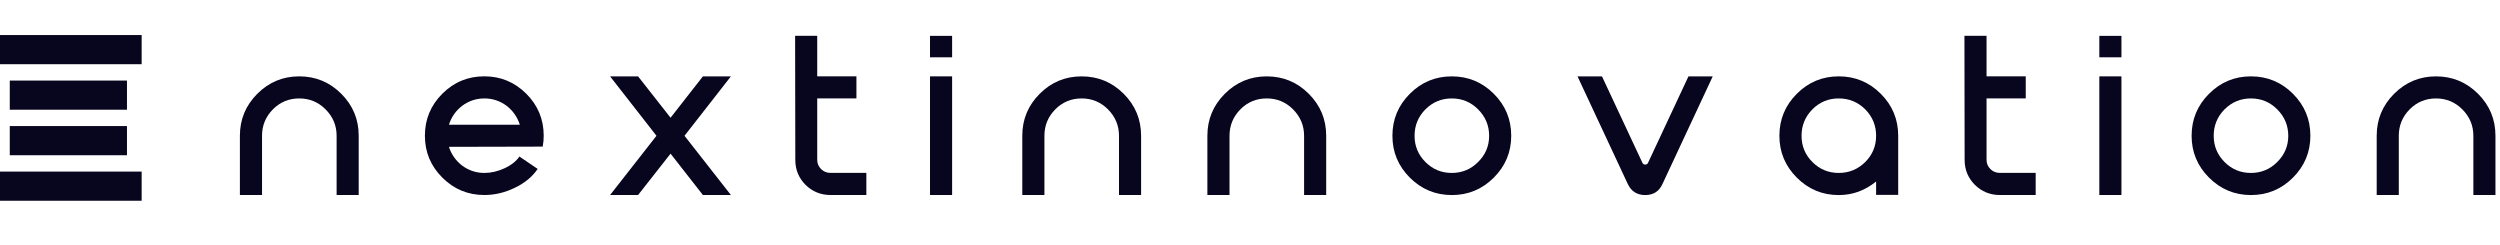 <svg width="214" height="21" viewBox="0 0 214 21" fill="none" xmlns="http://www.w3.org/2000/svg">
<g id="logo 1" clip-path="url(#clip0_1146_3807)">
<g id="Group">
<g id="Group_2">
<path id="Vector" d="M20.535 16.693V11.622C20.535 10.218 21.032 9.021 22.027 8.027C23.022 7.033 24.216 6.536 25.614 6.536C27.02 6.536 28.218 7.033 29.213 8.027C30.208 9.021 30.705 10.218 30.705 11.622V16.693H28.814V11.622C28.814 10.742 28.497 9.991 27.866 9.357C27.243 8.735 26.495 8.426 25.614 8.426C24.733 8.426 23.985 8.735 23.363 9.357C22.74 9.987 22.43 10.742 22.43 11.622V16.693H20.535Z" fill="#08051E"/>
<path id="Vector_2" d="M38.427 12.569C38.639 13.219 39.014 13.755 39.559 14.174C40.123 14.592 40.757 14.803 41.466 14.803C42.03 14.803 42.594 14.674 43.158 14.416C43.749 14.15 44.184 13.81 44.462 13.399L46.024 14.459C45.574 15.128 44.92 15.668 44.058 16.079C43.209 16.49 42.343 16.693 41.462 16.693C40.056 16.693 38.858 16.196 37.863 15.203C36.868 14.209 36.371 13.015 36.371 11.619C36.371 10.214 36.868 9.017 37.863 8.023C38.858 7.03 40.056 6.533 41.462 6.533C42.856 6.533 44.054 7.03 45.049 8.023C46.044 9.017 46.541 10.214 46.541 11.619C46.541 11.936 46.514 12.245 46.455 12.55L38.427 12.569ZM41.47 8.426C40.761 8.426 40.127 8.638 39.563 9.056C39.018 9.475 38.639 10.015 38.431 10.676H44.497C44.285 10.019 43.91 9.479 43.365 9.056C42.797 8.638 42.167 8.426 41.47 8.426Z" fill="#08051E"/>
<path id="Vector_3" d="M62.565 16.693H60.168L57.4 13.153L54.619 16.693H52.223L56.194 11.623L52.223 6.537H54.619L57.4 10.078L60.168 6.537H62.565L58.594 11.623L62.565 16.693Z" fill="#08051E"/>
<path id="Vector_4" d="M74.16 14.803V16.693H71.09C70.259 16.693 69.547 16.403 68.951 15.82C68.368 15.23 68.078 14.518 68.078 13.684L68.062 3.066H69.954V6.533H73.31V8.422H69.954V13.684C69.954 13.989 70.064 14.252 70.283 14.471C70.502 14.69 70.772 14.799 71.086 14.799H74.16V14.803Z" fill="#08051E"/>
<path id="Vector_5" d="M79.609 3.07H81.501V4.905H79.609V3.07ZM79.609 6.537H81.501V16.693H79.609V6.537Z" fill="#08051E"/>
<path id="Vector_6" d="M87.508 16.693V11.623C87.508 10.218 88.005 9.021 89 8.027C89.995 7.033 91.189 6.537 92.587 6.537C93.993 6.537 95.191 7.033 96.186 8.027C97.18 9.021 97.678 10.218 97.678 11.623V16.693H95.786V11.623C95.786 10.742 95.469 9.991 94.839 9.357C94.216 8.735 93.468 8.426 92.587 8.426C91.706 8.426 90.958 8.735 90.335 9.357C89.713 9.987 89.403 10.742 89.403 11.623V16.693H87.508Z" fill="#08051E"/>
<path id="Vector_7" d="M103.352 16.693V11.623C103.352 10.218 103.849 9.021 104.844 8.027C105.838 7.033 107.033 6.537 108.431 6.537C109.837 6.537 111.035 7.033 112.03 8.027C113.024 9.021 113.522 10.218 113.522 11.623V16.693H111.63V11.623C111.63 10.742 111.313 9.991 110.682 9.357C110.06 8.735 109.312 8.426 108.431 8.426C107.55 8.426 106.802 8.735 106.179 9.357C105.556 9.987 105.247 10.742 105.247 11.623V16.693H103.352Z" fill="#08051E"/>
<path id="Vector_8" d="M120.683 15.206C119.689 14.213 119.191 13.019 119.191 11.623C119.191 10.218 119.689 9.021 120.683 8.027C121.678 7.033 122.872 6.537 124.271 6.537C125.676 6.537 126.875 7.033 127.869 8.027C128.864 9.021 129.361 10.218 129.361 11.623C129.361 13.015 128.864 14.213 127.869 15.206C126.875 16.2 125.676 16.697 124.271 16.697C122.872 16.693 121.678 16.2 120.683 15.206ZM122.019 9.357C121.396 9.987 121.087 10.742 121.087 11.623C121.087 12.503 121.396 13.25 122.019 13.872C122.641 14.494 123.389 14.803 124.271 14.803C125.152 14.803 125.9 14.494 126.522 13.872C127.153 13.25 127.47 12.503 127.47 11.623C127.47 10.742 127.153 9.991 126.522 9.357C125.9 8.735 125.152 8.426 124.271 8.426C123.389 8.426 122.641 8.739 122.019 9.357Z" fill="#08051E"/>
<path id="Vector_9" d="M146.611 6.537L142.307 15.751C142.021 16.38 141.528 16.697 140.831 16.697C140.134 16.697 139.636 16.38 139.339 15.751L135.035 6.537H137.13L140.588 13.931C140.635 14.037 140.717 14.088 140.831 14.088C140.944 14.088 141.027 14.037 141.074 13.931L144.532 6.537H146.611Z" fill="#08051E"/>
<path id="Vector_10" d="M162.486 16.681H160.595V15.535C159.647 16.309 158.582 16.697 157.396 16.697C155.997 16.697 154.803 16.2 153.808 15.206C152.814 14.212 152.316 13.019 152.316 11.622C152.316 10.218 152.814 9.02 153.808 8.027C154.803 7.033 155.997 6.536 157.396 6.536C158.801 6.536 160 7.033 160.994 8.027C161.989 9.02 162.486 10.218 162.486 11.622V16.681ZM157.396 14.803C158.277 14.803 159.028 14.494 159.663 13.872C160.286 13.25 160.595 12.502 160.595 11.622C160.595 10.742 160.286 9.991 159.663 9.357C159.032 8.735 158.277 8.426 157.396 8.426C156.514 8.426 155.766 8.735 155.144 9.357C154.521 9.987 154.212 10.742 154.212 11.622C154.212 12.502 154.521 13.25 155.144 13.872C155.766 14.494 156.514 14.803 157.396 14.803Z" fill="#08051E"/>
<path id="Vector_11" d="M174.254 14.803V16.693H171.183C170.353 16.693 169.64 16.403 169.045 15.82C168.462 15.23 168.172 14.518 168.172 13.684L168.156 3.066H170.048V6.533H173.404V8.422H170.048V13.684C170.048 13.989 170.157 14.252 170.377 14.471C170.596 14.69 170.866 14.799 171.179 14.799H174.254V14.803Z" fill="#08051E"/>
<path id="Vector_12" d="M179.703 3.07H181.595V4.905H179.703V3.07ZM179.703 6.537H181.595V16.693H179.703V6.537Z" fill="#08051E"/>
<path id="Vector_13" d="M189.094 15.206C188.099 14.212 187.602 13.019 187.602 11.622C187.602 10.218 188.099 9.02 189.094 8.027C190.088 7.033 191.283 6.536 192.677 6.536C194.083 6.536 195.281 7.033 196.276 8.027C197.27 9.02 197.768 10.218 197.768 11.622C197.768 13.015 197.27 14.212 196.276 15.206C195.281 16.2 194.083 16.697 192.677 16.697C191.283 16.693 190.088 16.2 189.094 15.206ZM190.425 9.357C189.802 9.987 189.493 10.742 189.493 11.622C189.493 12.502 189.802 13.25 190.425 13.872C191.048 14.494 191.796 14.803 192.677 14.803C193.558 14.803 194.306 14.494 194.928 13.872C195.559 13.25 195.876 12.502 195.876 11.622C195.876 10.742 195.559 9.991 194.928 9.357C194.306 8.735 193.558 8.426 192.677 8.426C191.796 8.426 191.048 8.739 190.425 9.357Z" fill="#08051E"/>
<path id="Vector_14" d="M203.445 16.693V11.623C203.445 10.218 203.943 9.021 204.937 8.027C205.932 7.034 207.126 6.537 208.52 6.537C209.926 6.537 211.125 7.034 212.119 8.027C213.114 9.021 213.611 10.218 213.611 11.623V16.693H211.72V11.623C211.72 10.743 211.403 9.991 210.772 9.358C210.15 8.736 209.402 8.427 208.52 8.427C207.639 8.427 206.891 8.736 206.269 9.358C205.646 9.988 205.337 10.743 205.337 11.623V16.693H203.445Z" fill="#08051E"/>
</g>
<g id="&#236;&#130;&#172;&#234;&#176;&#129;&#237;&#152;&#149;_1">
<g id="Group_3">
<path id="Vector_15" d="M12.125 3H-0.406V5.496H12.125V3Z" fill="#08051E"/>
</g>
</g>
<g id="&#236;&#130;&#172;&#234;&#176;&#129;&#237;&#152;&#149;_1_&#235;&#179;&#181;&#236;&#130;&#172;">
<g id="Group_4">
<path id="Vector_16" d="M12.125 14.688H-0.406V17.184H12.125V14.688Z" fill="#08051E"/>
</g>
</g>
<g id="&#236;&#130;&#172;&#234;&#176;&#129;&#237;&#152;&#149;_1_&#235;&#179;&#181;&#236;&#130;&#172;_2">
<g id="Group_5">
<path id="Vector_17" d="M10.869 10.791H0.836V13.288H10.869V10.791Z" fill="#08051E"/>
</g>
</g>
<g id="&#236;&#130;&#172;&#234;&#176;&#129;&#237;&#152;&#149;_1_&#235;&#179;&#181;&#236;&#130;&#172;_3">
<g id="Group_6">
<path id="Vector_18" d="M10.869 6.896H0.836V9.392H10.869V6.896Z" fill="#08051E"/>
</g>
</g>
</g>
</g>
<defs>
<clipPath id="clip0_1146_3807">
<rect width="214" height="21" fill="white"/>
</clipPath>
</defs>
</svg>

